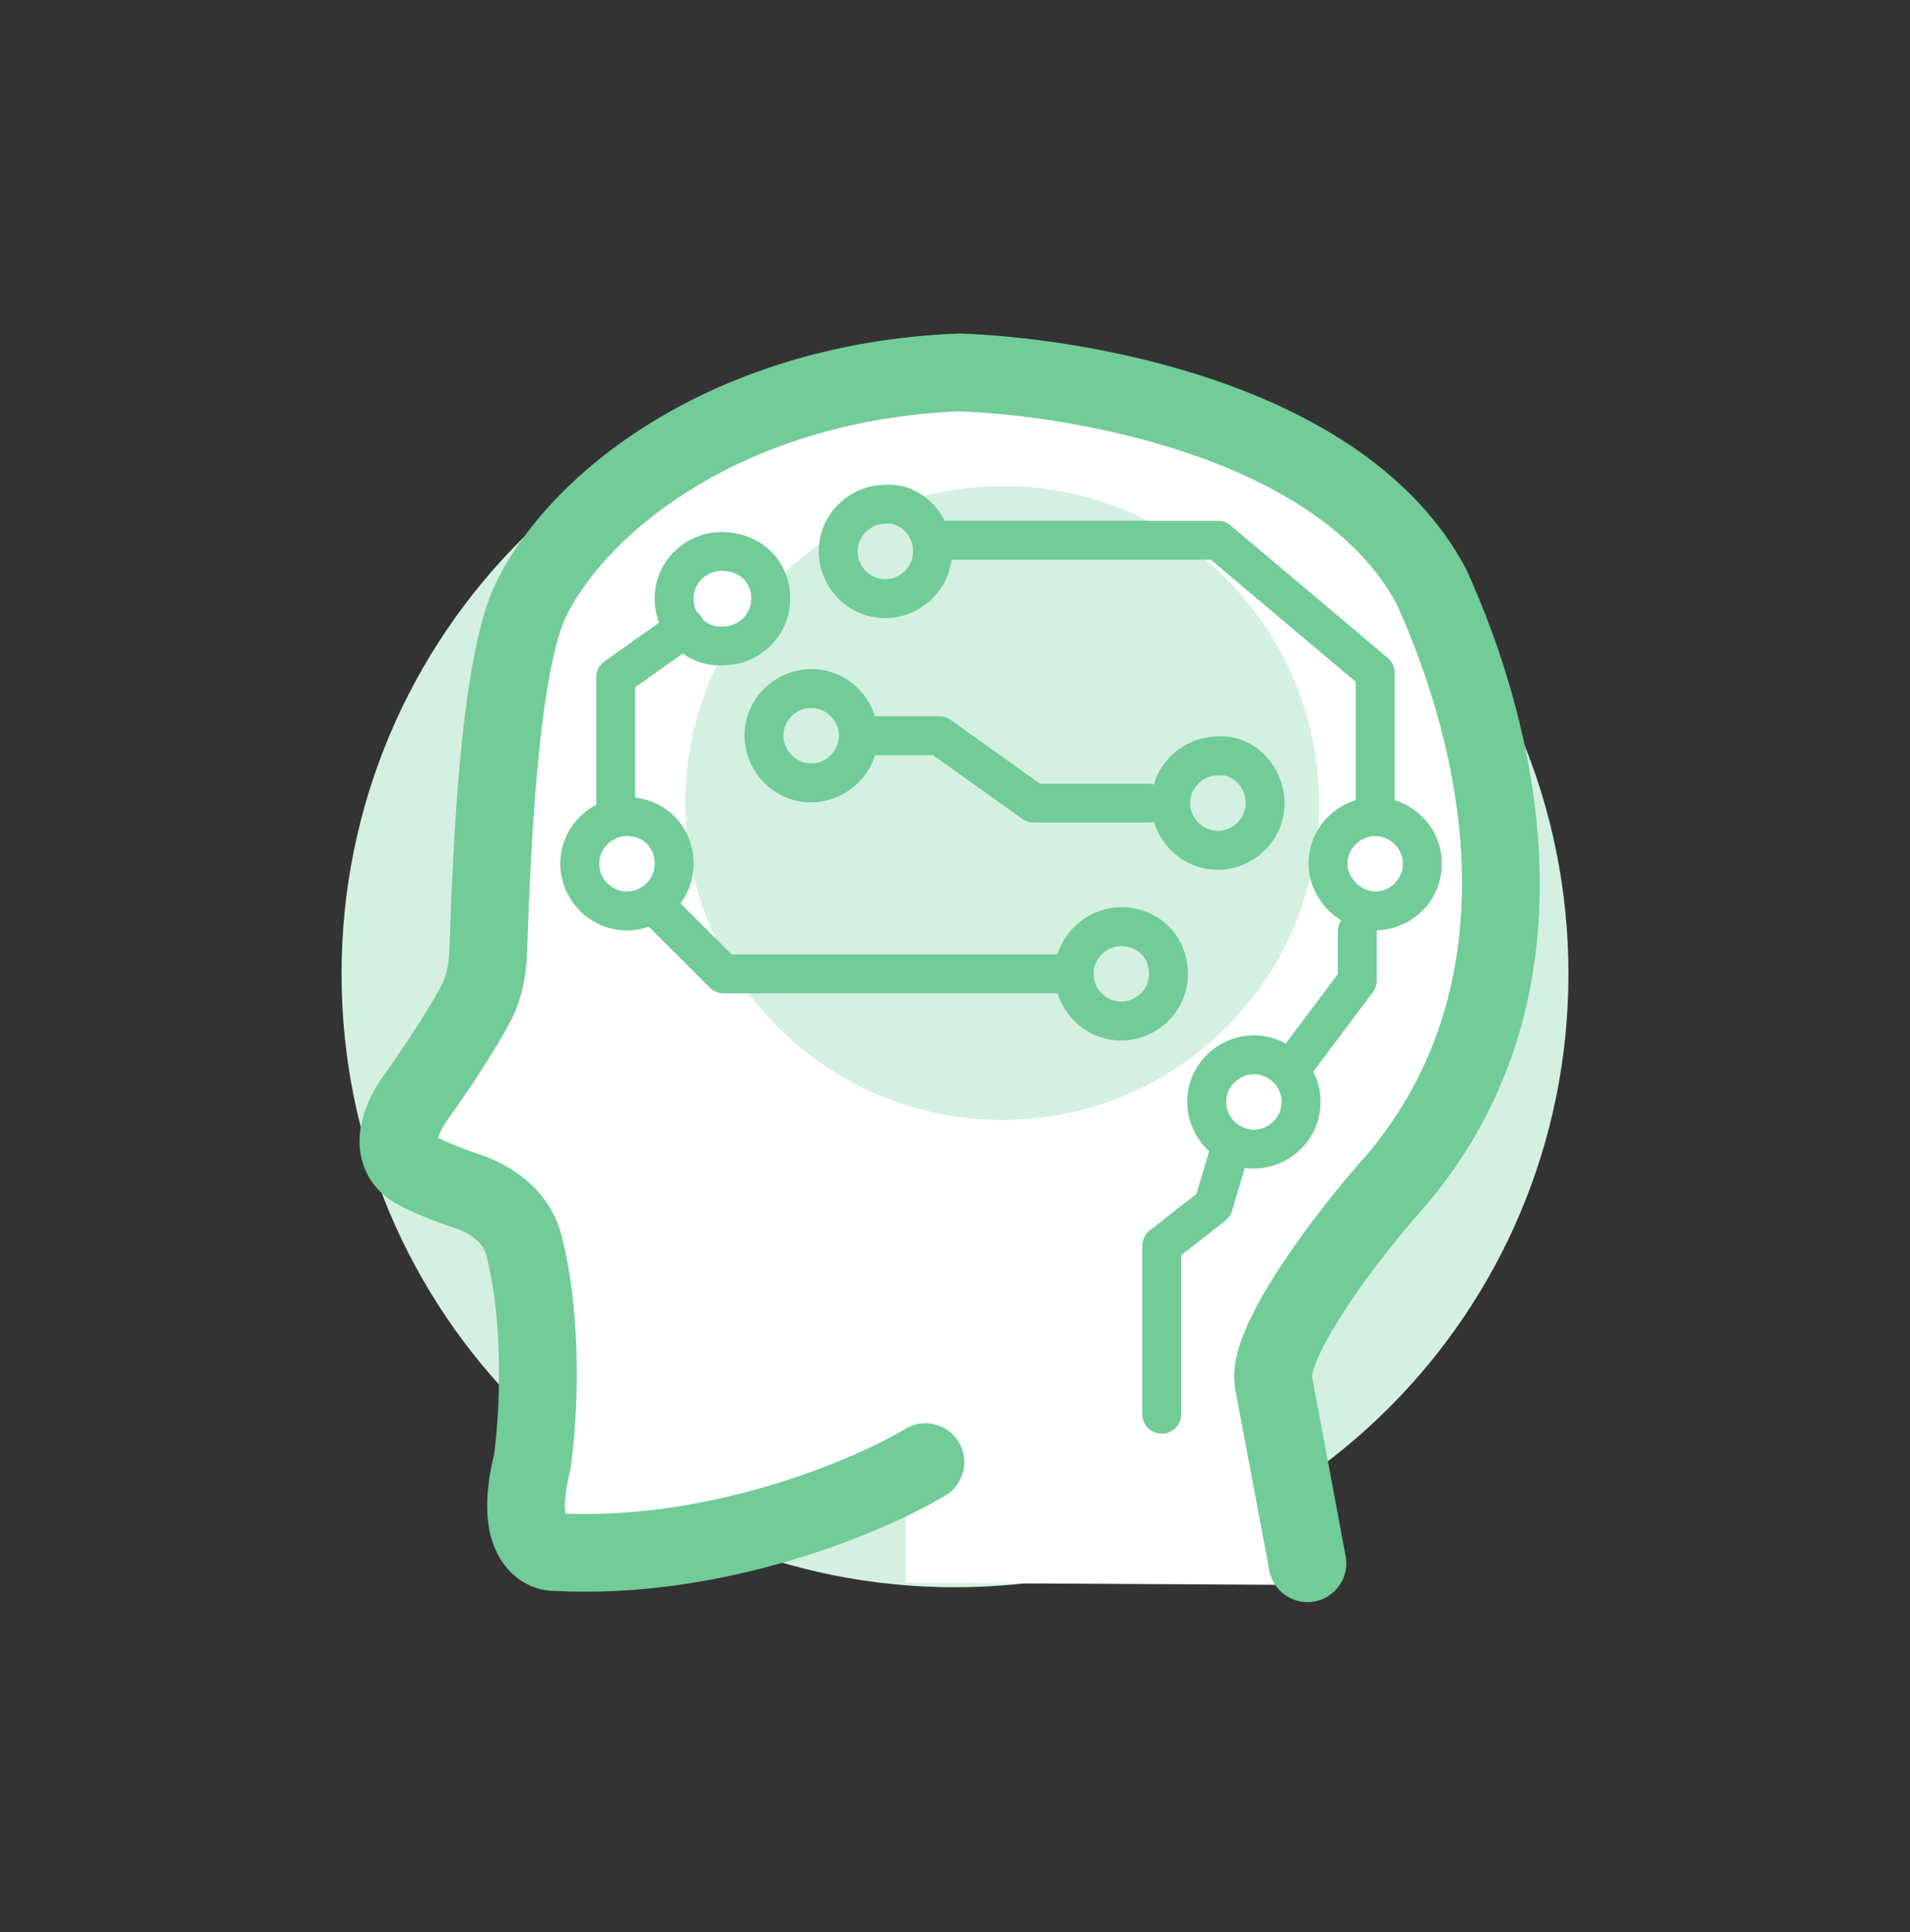 <?xml version="1.0" encoding="UTF-8"?> <svg xmlns="http://www.w3.org/2000/svg" width="85" height="86" viewBox="0 0 85 86" fill="none"><rect x="0" y="0" width="85" height="86" fill="#333333" stroke="none"/><path d="M69.8 43.343C69.8 58.443 57.6 70.643 42.5 70.643C27.4 70.643 15.2 58.443 15.2 43.343C15.2 28.243 27.4 16.043 42.5 16.043C57.6 16.043 69.8 28.243 69.8 43.343Z" fill="#D4F0E1"></path><path d="M58.4 70.543C58.4 70.543 57.7 63.843 57.5 61.443C57.4 59.043 59.8 55.543 62.8 50.743C66.3 45.143 68.4 37.043 65.5 28.843C62.6 20.743 50.3 15.843 43.5 16.243C34.8 16.743 23.9 22.843 22.7 30.343C21.3 39.843 23 43.343 18.7 48.043C15.5 51.543 22.9 53.043 22.9 53.043C23.1 56.043 25 62.243 24.6 65.143C24.1 68.043 26.8 68.743 31.2 67.843C35.6 66.943 40.3 65.043 40.3 65.043V70.443" fill="white"></path><path fill-rule="evenodd" clip-rule="evenodd" d="M42.68 14.843L42.743 14.845C45.37 14.933 49.79 15.453 54.112 16.938C58.391 18.409 62.89 20.937 65.209 25.256L65.236 25.305L65.259 25.355C68.283 31.971 71.686 44.597 62.951 54.222C61.911 55.424 60.63 57.072 59.67 58.588C59.185 59.353 58.813 60.035 58.589 60.58C58.409 61.019 58.391 61.212 58.383 61.233L58.384 61.236L59.896 69.318C60.038 70.263 59.387 71.144 58.442 71.285C57.497 71.427 56.616 70.776 56.475 69.831L54.984 61.893C54.784 60.938 55.108 59.948 55.389 59.265C55.721 58.457 56.21 57.583 56.747 56.736C57.827 55.033 59.225 53.238 60.349 51.941L60.363 51.926L60.377 51.911C67.604 43.96 65.043 33.233 62.136 26.846C60.417 23.69 56.931 21.566 52.987 20.21C49.101 18.875 45.073 18.391 42.691 18.306C33.246 18.704 27.185 23.515 25.226 27.36C24.984 27.835 24.733 28.651 24.506 29.805C24.284 30.929 24.107 32.263 23.965 33.703C23.68 36.584 23.544 39.784 23.455 42.4C23.422 43.372 23.246 44.474 22.687 45.513C22 46.789 20.921 48.438 19.926 49.825C19.768 50.044 19.648 50.252 19.568 50.434C19.532 50.515 19.508 50.584 19.492 50.639C20.017 50.899 20.678 51.157 21.363 51.386C22.862 51.887 24.486 53.031 24.989 54.988C25.954 58.743 25.694 63.248 25.398 65.319L25.385 65.407L25.363 65.494C25.109 66.511 25.121 67.085 25.164 67.365C31.777 67.619 38.034 64.947 40.295 63.591C41.114 63.099 42.177 63.365 42.668 64.184C43.16 65.004 42.894 66.066 42.075 66.558C39.383 68.173 32.258 71.217 24.625 70.804C23.596 70.78 22.575 70.149 22.054 68.977C21.57 67.888 21.565 66.472 21.984 64.747C22.243 62.859 22.431 58.935 21.638 55.849C21.528 55.422 21.1 54.946 20.265 54.667C19.437 54.39 18.532 54.041 17.762 53.641C17.174 53.334 16.678 52.885 16.36 52.284C16.046 51.691 15.968 51.072 16.011 50.521C16.091 49.477 16.607 48.515 17.115 47.808C18.066 46.482 19.052 44.967 19.64 43.873C19.858 43.468 19.974 42.947 19.997 42.281C20.087 39.659 20.225 36.362 20.521 33.362C20.67 31.863 20.86 30.41 21.111 29.137C21.355 27.893 21.68 26.7 22.143 25.789C24.765 20.642 32.098 15.267 42.616 14.846L42.68 14.843Z" fill="#71CC98"></path><path d="M58.7 35.743C58.7 43.543 52.4 49.843 44.6 49.843C36.8 49.843 30.5 43.543 30.5 35.743C30.5 27.943 36.8 21.643 44.6 21.643C52.3 21.543 58.7 27.943 58.7 35.743Z" fill="#D4F0E1"></path><path fill-rule="evenodd" clip-rule="evenodd" d="M28.488 39.631C28.826 39.293 29.374 39.293 29.712 39.631L32.559 42.478H47.8C48.278 42.478 48.666 42.865 48.666 43.343C48.666 43.821 48.278 44.209 47.8 44.209H32.2C31.971 44.209 31.75 44.117 31.588 43.955L28.488 40.855C28.15 40.517 28.15 39.969 28.488 39.631Z" fill="#71CC98"></path><path fill-rule="evenodd" clip-rule="evenodd" d="M31.206 27.442C31.482 27.832 31.391 28.372 31.001 28.649L28.265 30.59V36.043C28.265 36.521 27.878 36.909 27.4 36.909C26.922 36.909 26.534 36.521 26.534 36.043V30.143C26.534 29.863 26.67 29.6 26.899 29.437L29.999 27.237C30.389 26.961 30.929 27.052 31.206 27.442Z" fill="#71CC98"></path><path fill-rule="evenodd" clip-rule="evenodd" d="M40.635 24.043C40.635 23.565 41.022 23.178 41.5 23.178H54.2C54.404 23.178 54.602 23.25 54.758 23.381L61.758 29.281C61.953 29.446 62.066 29.688 62.066 29.943V36.343C62.066 36.821 61.678 37.209 61.2 37.209C60.722 37.209 60.334 36.821 60.334 36.343V30.346L53.884 24.909H41.5C41.022 24.909 40.635 24.521 40.635 24.043Z" fill="#71CC98"></path><path fill-rule="evenodd" clip-rule="evenodd" d="M60.4 40.578C60.878 40.578 61.266 40.965 61.266 41.443V43.643C61.266 43.83 61.205 44.013 61.092 44.162L58.092 48.162C57.806 48.545 57.263 48.622 56.881 48.336C56.498 48.049 56.421 47.506 56.708 47.124L59.535 43.355V41.443C59.535 40.965 59.922 40.578 60.4 40.578Z" fill="#71CC98"></path><path fill-rule="evenodd" clip-rule="evenodd" d="M55.046 50.114C55.504 50.249 55.766 50.731 55.63 51.189L54.83 53.889C54.779 54.062 54.675 54.214 54.533 54.325L52.566 55.865V62.943C52.566 63.421 52.178 63.809 51.7 63.809C51.222 63.809 50.834 63.421 50.834 62.943V55.443C50.834 55.177 50.957 54.926 51.167 54.762L53.249 53.132L53.97 50.697C54.106 50.239 54.587 49.978 55.046 50.114Z" fill="#71CC98"></path><path fill-rule="evenodd" clip-rule="evenodd" d="M37.334 32.743C37.334 32.265 37.722 31.878 38.2 31.878H41.8C41.98 31.878 42.156 31.934 42.303 32.039L46.277 34.878H51.1C51.578 34.878 51.965 35.265 51.965 35.743C51.965 36.221 51.578 36.609 51.1 36.609H46C45.82 36.609 45.644 36.552 45.497 36.447L41.523 33.609H38.2C37.722 33.609 37.334 33.221 37.334 32.743Z" fill="#71CC98"></path><path fill-rule="evenodd" clip-rule="evenodd" d="M55.434 35.743C55.434 34.973 54.796 34.458 54.278 34.505C54.252 34.508 54.226 34.509 54.2 34.509C53.551 34.509 52.965 35.048 52.965 35.743C52.965 36.392 53.504 36.978 54.2 36.978C54.849 36.978 55.434 36.439 55.434 35.743ZM54.161 32.778C55.825 32.652 57.165 34.126 57.165 35.743C57.165 37.448 55.751 38.709 54.2 38.709C52.495 38.709 51.234 37.294 51.234 35.743C51.234 34.053 52.625 32.799 54.161 32.778Z" fill="#71CC98"></path><path fill-rule="evenodd" clip-rule="evenodd" d="M36.1 31.509C35.451 31.509 34.865 32.048 34.865 32.743C34.865 33.392 35.405 33.978 36.1 33.978C36.749 33.978 37.334 33.439 37.334 32.743C37.334 32.094 36.795 31.509 36.1 31.509ZM33.135 32.743C33.135 31.039 34.549 29.778 36.1 29.778C37.805 29.778 39.066 31.192 39.066 32.743C39.066 34.448 37.651 35.709 36.1 35.709C34.395 35.709 33.135 34.294 33.135 32.743Z" fill="#71CC98"></path><path fill-rule="evenodd" clip-rule="evenodd" d="M27.9 37.209C27.251 37.209 26.666 37.748 26.666 38.443C26.666 39.092 27.205 39.678 27.9 39.678C28.549 39.678 29.135 39.139 29.135 38.443C29.135 37.721 28.622 37.209 27.9 37.209ZM24.935 38.443C24.935 36.739 26.349 35.478 27.9 35.478C29.578 35.478 30.866 36.765 30.866 38.443C30.866 40.148 29.451 41.409 27.9 41.409C26.195 41.409 24.935 39.994 24.935 38.443Z" fill="#71CC98"></path><path fill-rule="evenodd" clip-rule="evenodd" d="M49.9 42.109C49.251 42.109 48.666 42.648 48.666 43.343C48.666 43.992 49.205 44.578 49.9 44.578C50.549 44.578 51.135 44.039 51.135 43.343C51.135 42.621 50.622 42.109 49.9 42.109ZM46.935 43.343C46.935 41.639 48.349 40.378 49.9 40.378C51.578 40.378 52.866 41.665 52.866 43.343C52.866 45.048 51.451 46.309 49.9 46.309C48.196 46.309 46.935 44.894 46.935 43.343Z" fill="#71CC98"></path><path fill-rule="evenodd" clip-rule="evenodd" d="M32.1 25.409C31.451 25.409 30.866 25.948 30.866 26.643C30.866 27.381 31.476 27.935 32.128 27.881C32.152 27.879 32.176 27.878 32.2 27.878C32.849 27.878 33.434 27.339 33.434 26.643C33.434 25.948 32.949 25.409 32.1 25.409ZM29.134 26.643C29.134 24.939 30.549 23.678 32.1 23.678C33.851 23.678 35.166 24.939 35.166 26.643C35.166 28.334 33.773 29.589 32.236 29.608C30.505 29.732 29.134 28.294 29.134 26.643Z" fill="#71CC98"></path><path fill-rule="evenodd" clip-rule="evenodd" d="M40.635 24.543C40.635 23.773 39.996 23.258 39.478 23.305C39.452 23.308 39.426 23.309 39.4 23.309C38.751 23.309 38.166 23.848 38.166 24.543C38.166 25.192 38.705 25.778 39.4 25.778C40.049 25.778 40.635 25.239 40.635 24.543ZM39.361 21.578C41.025 21.452 42.366 22.926 42.366 24.543C42.366 26.248 40.951 27.509 39.4 27.509C37.696 27.509 36.435 26.094 36.435 24.543C36.435 22.853 37.825 21.599 39.361 21.578Z" fill="#71CC98"></path><path fill-rule="evenodd" clip-rule="evenodd" d="M61.2 37.209C60.551 37.209 59.965 37.748 59.965 38.443C59.965 39.065 60.578 39.678 61.2 39.678C61.849 39.678 62.434 39.139 62.434 38.443C62.434 37.748 61.849 37.209 61.2 37.209ZM58.234 38.443C58.234 36.739 59.649 35.478 61.2 35.478C62.751 35.478 64.165 36.739 64.165 38.443C64.165 40.148 62.751 41.409 61.2 41.409C59.622 41.409 58.234 40.021 58.234 38.443Z" fill="#71CC98"></path><path fill-rule="evenodd" clip-rule="evenodd" d="M55.8 47.809C55.151 47.809 54.566 48.348 54.566 49.043C54.566 49.692 55.105 50.278 55.8 50.278C56.449 50.278 57.035 49.739 57.035 49.043C57.035 48.348 56.449 47.809 55.8 47.809ZM52.834 49.043C52.834 47.339 54.249 46.078 55.8 46.078C57.351 46.078 58.766 47.339 58.766 49.043C58.766 50.748 57.351 52.009 55.8 52.009C54.095 52.009 52.834 50.594 52.834 49.043Z" fill="#71CC98"></path></svg> 